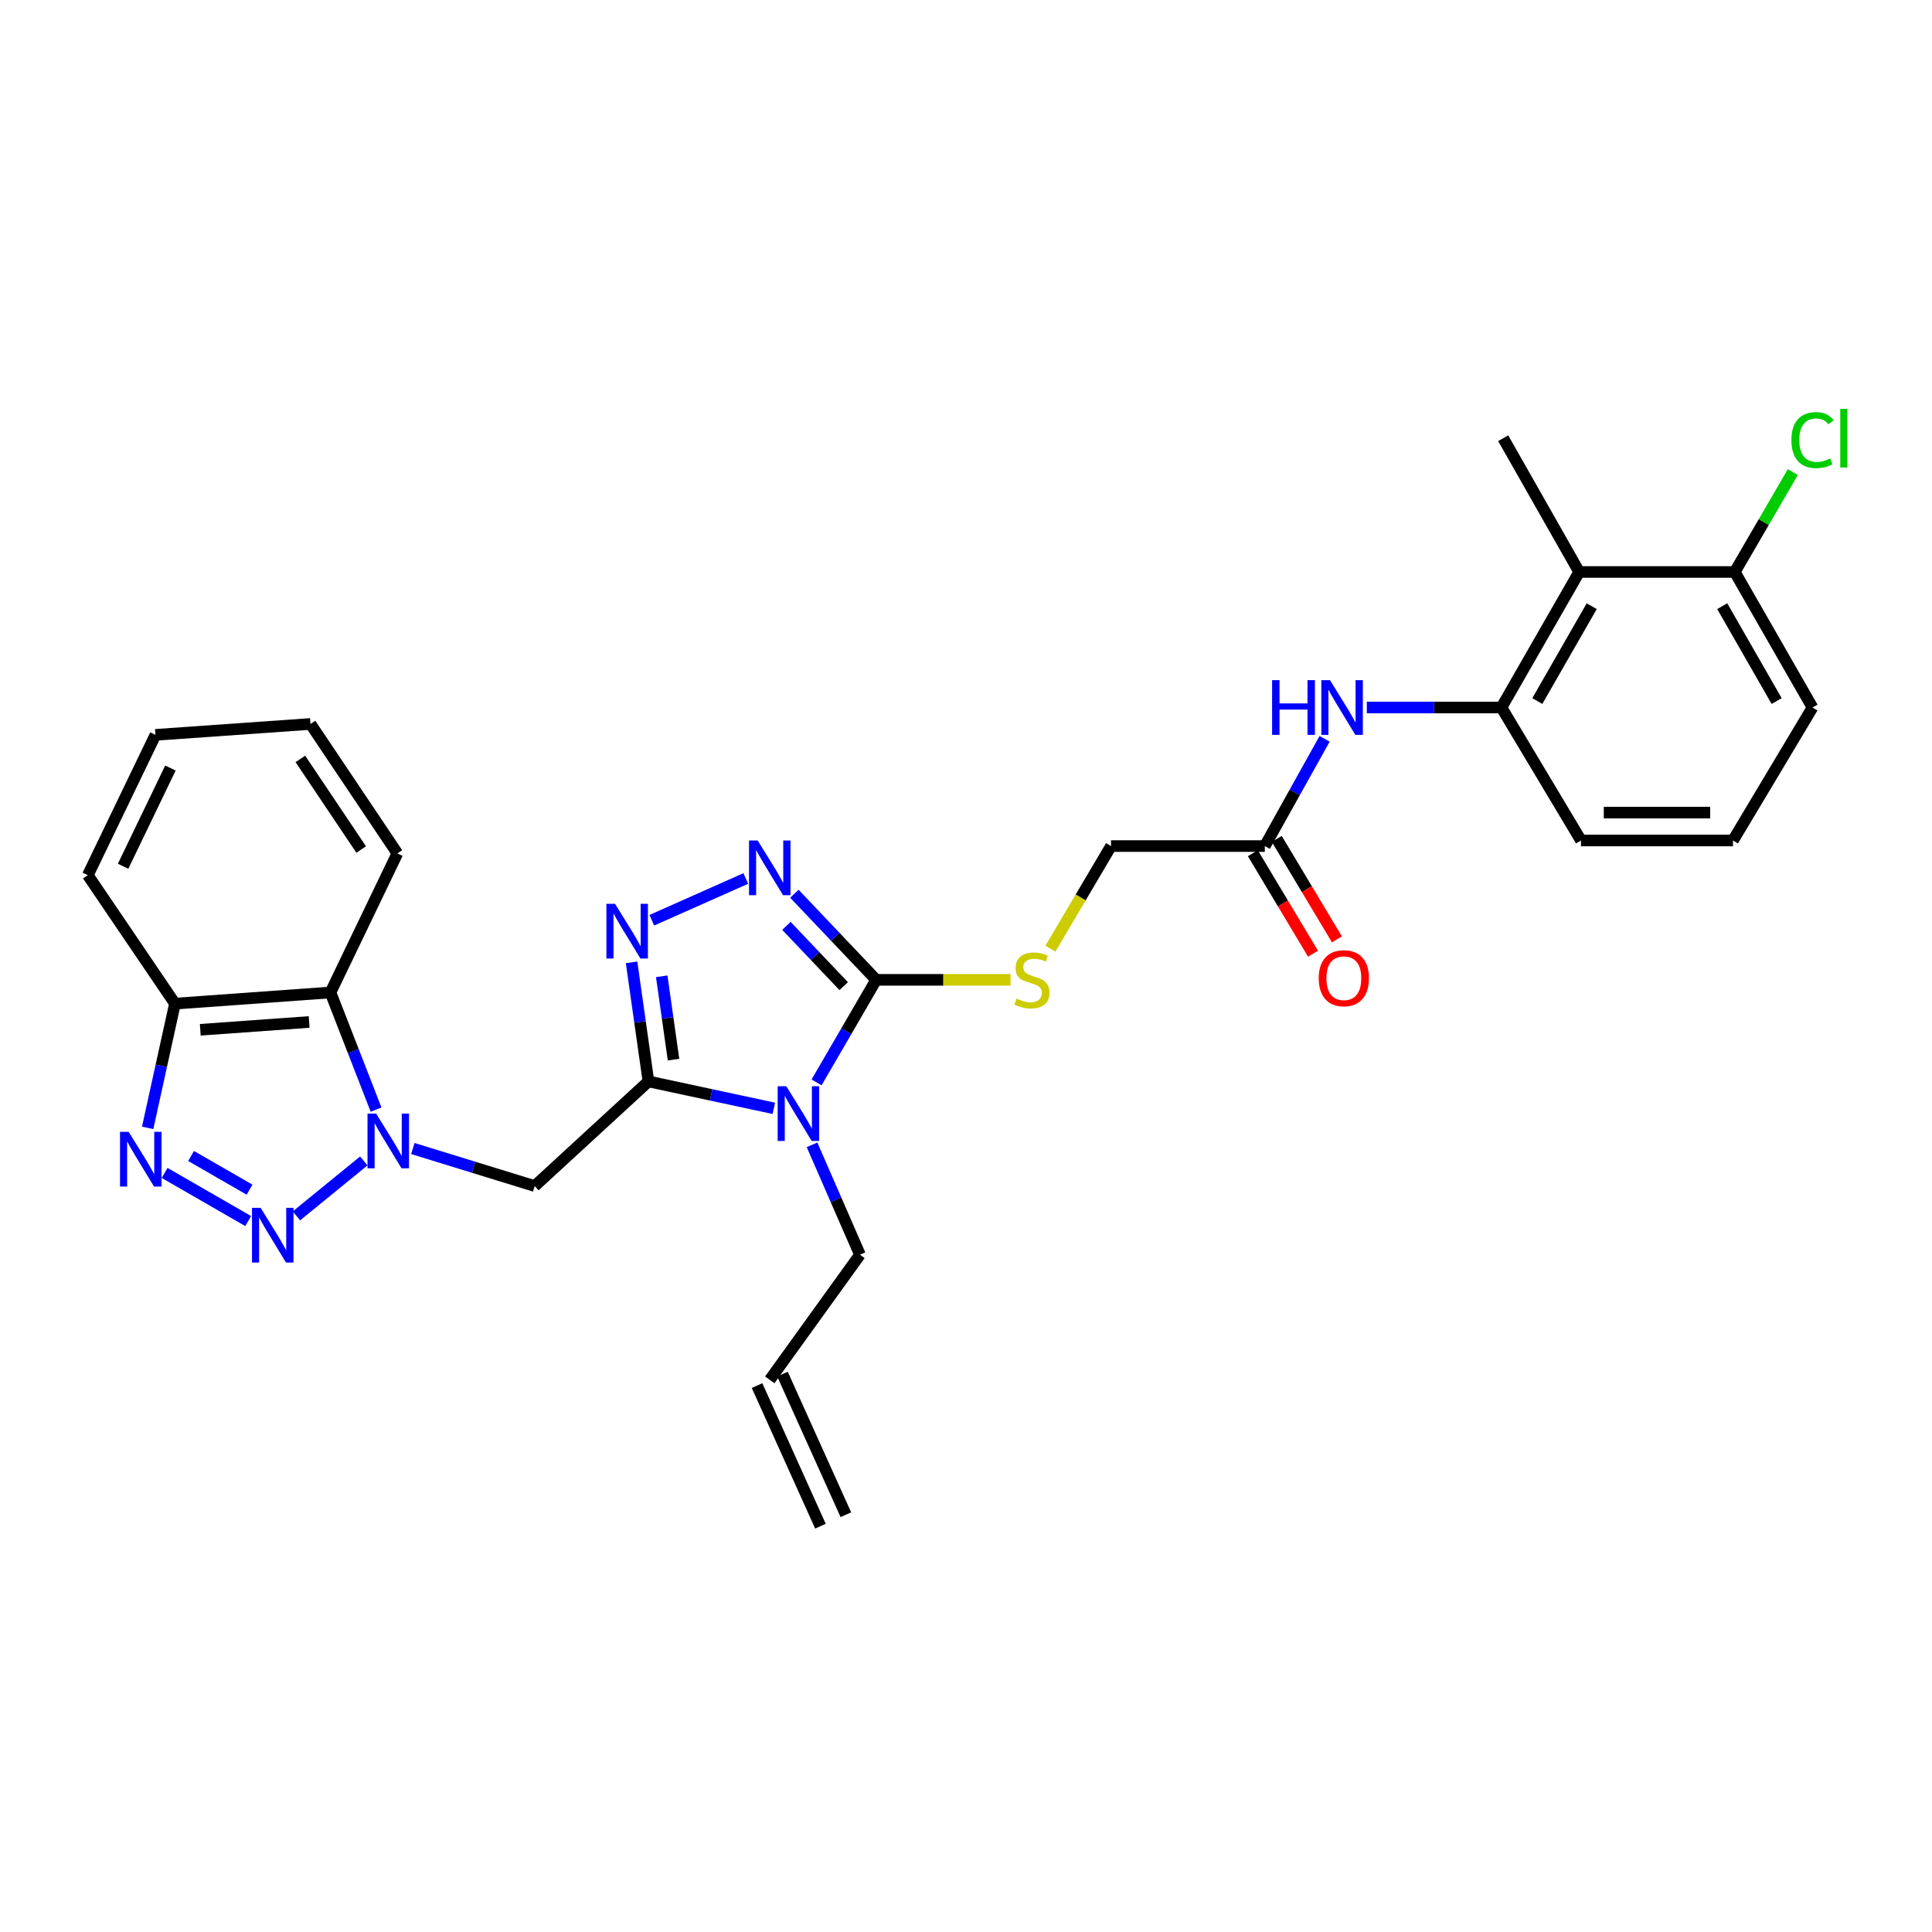 <?xml version='1.0' encoding='iso-8859-1'?>
<svg version='1.1' baseProfile='full'
              xmlns='http://www.w3.org/2000/svg'
                      xmlns:rdkit='http://www.rdkit.org/xml'
                      xmlns:xlink='http://www.w3.org/1999/xlink'
                  xml:space='preserve'
width='1000px' height='1000px' viewBox='0 0 1000 1000'>
<!-- END OF HEADER -->
<rect style='opacity:1.0;fill:#FFFFFF;stroke:none' width='1000' height='1000' x='0' y='0'> </rect>
<path class='bond-0' d='M 335.636,559.737 L 368.084,566.704' style='fill:none;fill-rule:evenodd;stroke:#000000;stroke-width:6px;stroke-linecap:butt;stroke-linejoin:miter;stroke-opacity:1' />
<path class='bond-0' d='M 368.084,566.704 L 400.533,573.671' style='fill:none;fill-rule:evenodd;stroke:#0000FF;stroke-width:6px;stroke-linecap:butt;stroke-linejoin:miter;stroke-opacity:1' />
<path class='bond-4' d='M 335.636,559.737 L 331.268,528.923' style='fill:none;fill-rule:evenodd;stroke:#000000;stroke-width:6px;stroke-linecap:butt;stroke-linejoin:miter;stroke-opacity:1' />
<path class='bond-4' d='M 331.268,528.923 L 326.901,498.109' style='fill:none;fill-rule:evenodd;stroke:#0000FF;stroke-width:6px;stroke-linecap:butt;stroke-linejoin:miter;stroke-opacity:1' />
<path class='bond-4' d='M 348.62,548.467 L 345.562,526.897' style='fill:none;fill-rule:evenodd;stroke:#000000;stroke-width:6px;stroke-linecap:butt;stroke-linejoin:miter;stroke-opacity:1' />
<path class='bond-4' d='M 345.562,526.897 L 342.505,505.327' style='fill:none;fill-rule:evenodd;stroke:#0000FF;stroke-width:6px;stroke-linecap:butt;stroke-linejoin:miter;stroke-opacity:1' />
<path class='bond-6' d='M 335.636,559.737 L 276.757,613.899' style='fill:none;fill-rule:evenodd;stroke:#000000;stroke-width:6px;stroke-linecap:butt;stroke-linejoin:miter;stroke-opacity:1' />
<path class='bond-3' d='M 422.654,560.241 L 438.084,533.702' style='fill:none;fill-rule:evenodd;stroke:#0000FF;stroke-width:6px;stroke-linecap:butt;stroke-linejoin:miter;stroke-opacity:1' />
<path class='bond-3' d='M 438.084,533.702 L 453.513,507.162' style='fill:none;fill-rule:evenodd;stroke:#000000;stroke-width:6px;stroke-linecap:butt;stroke-linejoin:miter;stroke-opacity:1' />
<path class='bond-17' d='M 420.303,592.555 L 432.709,620.997' style='fill:none;fill-rule:evenodd;stroke:#0000FF;stroke-width:6px;stroke-linecap:butt;stroke-linejoin:miter;stroke-opacity:1' />
<path class='bond-17' d='M 432.709,620.997 L 445.115,649.438' style='fill:none;fill-rule:evenodd;stroke:#000000;stroke-width:6px;stroke-linecap:butt;stroke-linejoin:miter;stroke-opacity:1' />
<path class='bond-1' d='M 213.686,594.477 L 245.222,604.188' style='fill:none;fill-rule:evenodd;stroke:#0000FF;stroke-width:6px;stroke-linecap:butt;stroke-linejoin:miter;stroke-opacity:1' />
<path class='bond-1' d='M 245.222,604.188 L 276.757,613.899' style='fill:none;fill-rule:evenodd;stroke:#000000;stroke-width:6px;stroke-linecap:butt;stroke-linejoin:miter;stroke-opacity:1' />
<path class='bond-2' d='M 188.295,600.895 L 153.431,629.338' style='fill:none;fill-rule:evenodd;stroke:#0000FF;stroke-width:6px;stroke-linecap:butt;stroke-linejoin:miter;stroke-opacity:1' />
<path class='bond-8' d='M 194.651,574.338 L 182.853,544.023' style='fill:none;fill-rule:evenodd;stroke:#0000FF;stroke-width:6px;stroke-linecap:butt;stroke-linejoin:miter;stroke-opacity:1' />
<path class='bond-8' d='M 182.853,544.023 L 171.055,513.707' style='fill:none;fill-rule:evenodd;stroke:#000000;stroke-width:6px;stroke-linecap:butt;stroke-linejoin:miter;stroke-opacity:1' />
<path class='bond-7' d='M 128.46,632.02 L 85.205,607.109' style='fill:none;fill-rule:evenodd;stroke:#0000FF;stroke-width:6px;stroke-linecap:butt;stroke-linejoin:miter;stroke-opacity:1' />
<path class='bond-7' d='M 129.177,615.773 L 98.898,598.335' style='fill:none;fill-rule:evenodd;stroke:#0000FF;stroke-width:6px;stroke-linecap:butt;stroke-linejoin:miter;stroke-opacity:1' />
<path class='bond-13' d='M 453.513,507.162 L 488.284,507.162' style='fill:none;fill-rule:evenodd;stroke:#000000;stroke-width:6px;stroke-linecap:butt;stroke-linejoin:miter;stroke-opacity:1' />
<path class='bond-13' d='M 488.284,507.162 L 523.055,507.162' style='fill:none;fill-rule:evenodd;stroke:#CCCC00;stroke-width:6px;stroke-linecap:butt;stroke-linejoin:miter;stroke-opacity:1' />
<path class='bond-30' d='M 453.513,507.162 L 432.34,484.88' style='fill:none;fill-rule:evenodd;stroke:#000000;stroke-width:6px;stroke-linecap:butt;stroke-linejoin:miter;stroke-opacity:1' />
<path class='bond-30' d='M 432.34,484.88 L 411.167,462.597' style='fill:none;fill-rule:evenodd;stroke:#0000FF;stroke-width:6px;stroke-linecap:butt;stroke-linejoin:miter;stroke-opacity:1' />
<path class='bond-30' d='M 436.695,510.422 L 421.874,494.824' style='fill:none;fill-rule:evenodd;stroke:#000000;stroke-width:6px;stroke-linecap:butt;stroke-linejoin:miter;stroke-opacity:1' />
<path class='bond-30' d='M 421.874,494.824 L 407.053,479.227' style='fill:none;fill-rule:evenodd;stroke:#0000FF;stroke-width:6px;stroke-linecap:butt;stroke-linejoin:miter;stroke-opacity:1' />
<path class='bond-5' d='M 337.375,476.317 L 386.018,454.704' style='fill:none;fill-rule:evenodd;stroke:#0000FF;stroke-width:6px;stroke-linecap:butt;stroke-linejoin:miter;stroke-opacity:1' />
<path class='bond-31' d='M 76.427,583.779 L 83.494,551.63' style='fill:none;fill-rule:evenodd;stroke:#0000FF;stroke-width:6px;stroke-linecap:butt;stroke-linejoin:miter;stroke-opacity:1' />
<path class='bond-31' d='M 83.494,551.63 L 90.562,519.482' style='fill:none;fill-rule:evenodd;stroke:#000000;stroke-width:6px;stroke-linecap:butt;stroke-linejoin:miter;stroke-opacity:1' />
<path class='bond-9' d='M 171.055,513.707 L 90.562,519.482' style='fill:none;fill-rule:evenodd;stroke:#000000;stroke-width:6px;stroke-linecap:butt;stroke-linejoin:miter;stroke-opacity:1' />
<path class='bond-9' d='M 160.014,528.973 L 103.669,533.016' style='fill:none;fill-rule:evenodd;stroke:#000000;stroke-width:6px;stroke-linecap:butt;stroke-linejoin:miter;stroke-opacity:1' />
<path class='bond-23' d='M 171.055,513.707 L 205.68,441.715' style='fill:none;fill-rule:evenodd;stroke:#000000;stroke-width:6px;stroke-linecap:butt;stroke-linejoin:miter;stroke-opacity:1' />
<path class='bond-25' d='M 90.562,519.482 L 45.455,453' style='fill:none;fill-rule:evenodd;stroke:#000000;stroke-width:6px;stroke-linecap:butt;stroke-linejoin:miter;stroke-opacity:1' />
<path class='bond-10' d='M 817.386,296.055 L 777.147,366.202' style='fill:none;fill-rule:evenodd;stroke:#000000;stroke-width:6px;stroke-linecap:butt;stroke-linejoin:miter;stroke-opacity:1' />
<path class='bond-10' d='M 823.873,313.761 L 795.706,362.864' style='fill:none;fill-rule:evenodd;stroke:#000000;stroke-width:6px;stroke-linecap:butt;stroke-linejoin:miter;stroke-opacity:1' />
<path class='bond-15' d='M 817.386,296.055 L 897.912,296.055' style='fill:none;fill-rule:evenodd;stroke:#000000;stroke-width:6px;stroke-linecap:butt;stroke-linejoin:miter;stroke-opacity:1' />
<path class='bond-24' d='M 817.386,296.055 L 778.054,226.814' style='fill:none;fill-rule:evenodd;stroke:#000000;stroke-width:6px;stroke-linecap:butt;stroke-linejoin:miter;stroke-opacity:1' />
<path class='bond-11' d='M 777.147,366.202 L 742.303,366.202' style='fill:none;fill-rule:evenodd;stroke:#000000;stroke-width:6px;stroke-linecap:butt;stroke-linejoin:miter;stroke-opacity:1' />
<path class='bond-11' d='M 742.303,366.202 L 707.459,366.202' style='fill:none;fill-rule:evenodd;stroke:#0000FF;stroke-width:6px;stroke-linecap:butt;stroke-linejoin:miter;stroke-opacity:1' />
<path class='bond-22' d='M 777.147,366.202 L 818.325,435.034' style='fill:none;fill-rule:evenodd;stroke:#000000;stroke-width:6px;stroke-linecap:butt;stroke-linejoin:miter;stroke-opacity:1' />
<path class='bond-12' d='M 685.617,382.415 L 670.142,410.168' style='fill:none;fill-rule:evenodd;stroke:#0000FF;stroke-width:6px;stroke-linecap:butt;stroke-linejoin:miter;stroke-opacity:1' />
<path class='bond-12' d='M 670.142,410.168 L 654.667,437.922' style='fill:none;fill-rule:evenodd;stroke:#000000;stroke-width:6px;stroke-linecap:butt;stroke-linejoin:miter;stroke-opacity:1' />
<path class='bond-18' d='M 543.682,491.032 L 559.373,464.477' style='fill:none;fill-rule:evenodd;stroke:#CCCC00;stroke-width:6px;stroke-linecap:butt;stroke-linejoin:miter;stroke-opacity:1' />
<path class='bond-18' d='M 559.373,464.477 L 575.063,437.922' style='fill:none;fill-rule:evenodd;stroke:#000000;stroke-width:6px;stroke-linecap:butt;stroke-linejoin:miter;stroke-opacity:1' />
<path class='bond-14' d='M 654.667,437.922 L 575.063,437.922' style='fill:none;fill-rule:evenodd;stroke:#000000;stroke-width:6px;stroke-linecap:butt;stroke-linejoin:miter;stroke-opacity:1' />
<path class='bond-16' d='M 648.473,441.63 L 664.043,467.634' style='fill:none;fill-rule:evenodd;stroke:#000000;stroke-width:6px;stroke-linecap:butt;stroke-linejoin:miter;stroke-opacity:1' />
<path class='bond-16' d='M 664.043,467.634 L 679.612,493.637' style='fill:none;fill-rule:evenodd;stroke:#FF0000;stroke-width:6px;stroke-linecap:butt;stroke-linejoin:miter;stroke-opacity:1' />
<path class='bond-16' d='M 660.86,434.214 L 676.429,460.217' style='fill:none;fill-rule:evenodd;stroke:#000000;stroke-width:6px;stroke-linecap:butt;stroke-linejoin:miter;stroke-opacity:1' />
<path class='bond-16' d='M 676.429,460.217 L 691.999,486.221' style='fill:none;fill-rule:evenodd;stroke:#FF0000;stroke-width:6px;stroke-linecap:butt;stroke-linejoin:miter;stroke-opacity:1' />
<path class='bond-21' d='M 897.912,296.055 L 912.934,270.206' style='fill:none;fill-rule:evenodd;stroke:#000000;stroke-width:6px;stroke-linecap:butt;stroke-linejoin:miter;stroke-opacity:1' />
<path class='bond-21' d='M 912.934,270.206 L 927.956,244.356' style='fill:none;fill-rule:evenodd;stroke:#00CC00;stroke-width:6px;stroke-linecap:butt;stroke-linejoin:miter;stroke-opacity:1' />
<path class='bond-33' d='M 897.912,296.055 L 938.151,366.202' style='fill:none;fill-rule:evenodd;stroke:#000000;stroke-width:6px;stroke-linecap:butt;stroke-linejoin:miter;stroke-opacity:1' />
<path class='bond-33' d='M 891.425,313.761 L 919.592,362.864' style='fill:none;fill-rule:evenodd;stroke:#000000;stroke-width:6px;stroke-linecap:butt;stroke-linejoin:miter;stroke-opacity:1' />
<path class='bond-19' d='M 445.115,649.438 L 398.428,714.211' style='fill:none;fill-rule:evenodd;stroke:#000000;stroke-width:6px;stroke-linecap:butt;stroke-linejoin:miter;stroke-opacity:1' />
<path class='bond-20' d='M 391.848,717.178 L 424.659,789.948' style='fill:none;fill-rule:evenodd;stroke:#000000;stroke-width:6px;stroke-linecap:butt;stroke-linejoin:miter;stroke-opacity:1' />
<path class='bond-20' d='M 405.009,711.244 L 437.82,784.014' style='fill:none;fill-rule:evenodd;stroke:#000000;stroke-width:6px;stroke-linecap:butt;stroke-linejoin:miter;stroke-opacity:1' />
<path class='bond-26' d='M 818.325,435.034 L 896.99,435.034' style='fill:none;fill-rule:evenodd;stroke:#000000;stroke-width:6px;stroke-linecap:butt;stroke-linejoin:miter;stroke-opacity:1' />
<path class='bond-26' d='M 830.124,420.597 L 885.19,420.597' style='fill:none;fill-rule:evenodd;stroke:#000000;stroke-width:6px;stroke-linecap:butt;stroke-linejoin:miter;stroke-opacity:1' />
<path class='bond-28' d='M 205.68,441.715 L 160.709,374.72' style='fill:none;fill-rule:evenodd;stroke:#000000;stroke-width:6px;stroke-linecap:butt;stroke-linejoin:miter;stroke-opacity:1' />
<path class='bond-28' d='M 186.947,439.712 L 155.468,392.816' style='fill:none;fill-rule:evenodd;stroke:#000000;stroke-width:6px;stroke-linecap:butt;stroke-linejoin:miter;stroke-opacity:1' />
<path class='bond-32' d='M 45.455,453 L 80.464,380.359' style='fill:none;fill-rule:evenodd;stroke:#000000;stroke-width:6px;stroke-linecap:butt;stroke-linejoin:miter;stroke-opacity:1' />
<path class='bond-32' d='M 63.711,448.372 L 88.218,397.523' style='fill:none;fill-rule:evenodd;stroke:#000000;stroke-width:6px;stroke-linecap:butt;stroke-linejoin:miter;stroke-opacity:1' />
<path class='bond-27' d='M 896.99,435.034 L 938.151,366.202' style='fill:none;fill-rule:evenodd;stroke:#000000;stroke-width:6px;stroke-linecap:butt;stroke-linejoin:miter;stroke-opacity:1' />
<path class='bond-29' d='M 160.709,374.72 L 80.464,380.359' style='fill:none;fill-rule:evenodd;stroke:#000000;stroke-width:6px;stroke-linecap:butt;stroke-linejoin:miter;stroke-opacity:1' />
<path  class='atom-1' d='M 406.998 562.243
L 416.278 577.243
Q 417.198 578.723, 418.678 581.403
Q 420.158 584.083, 420.238 584.243
L 420.238 562.243
L 423.998 562.243
L 423.998 590.563
L 420.118 590.563
L 410.158 574.163
Q 408.998 572.243, 407.758 570.043
Q 406.558 567.843, 406.198 567.163
L 406.198 590.563
L 402.518 590.563
L 402.518 562.243
L 406.998 562.243
' fill='#0000FF'/>
<path  class='atom-2' d='M 194.704 576.399
L 203.984 591.399
Q 204.904 592.879, 206.384 595.559
Q 207.864 598.239, 207.944 598.399
L 207.944 576.399
L 211.704 576.399
L 211.704 604.719
L 207.824 604.719
L 197.864 588.319
Q 196.704 586.399, 195.464 584.199
Q 194.264 581.999, 193.904 581.319
L 193.904 604.719
L 190.224 604.719
L 190.224 576.399
L 194.704 576.399
' fill='#0000FF'/>
<path  class='atom-3' d='M 134.911 625.18
L 144.191 640.18
Q 145.111 641.66, 146.591 644.34
Q 148.071 647.02, 148.151 647.18
L 148.151 625.18
L 151.911 625.18
L 151.911 653.5
L 148.031 653.5
L 138.071 637.1
Q 136.911 635.18, 135.671 632.98
Q 134.471 630.78, 134.111 630.1
L 134.111 653.5
L 130.431 653.5
L 130.431 625.18
L 134.911 625.18
' fill='#0000FF'/>
<path  class='atom-5' d='M 318.356 467.826
L 327.636 482.826
Q 328.556 484.306, 330.036 486.986
Q 331.516 489.666, 331.596 489.826
L 331.596 467.826
L 335.356 467.826
L 335.356 496.146
L 331.476 496.146
L 321.516 479.746
Q 320.356 477.826, 319.116 475.626
Q 317.916 473.426, 317.556 472.746
L 317.556 496.146
L 313.876 496.146
L 313.876 467.826
L 318.356 467.826
' fill='#0000FF'/>
<path  class='atom-6' d='M 392.168 435.03
L 401.448 450.03
Q 402.368 451.51, 403.848 454.19
Q 405.328 456.87, 405.408 457.03
L 405.408 435.03
L 409.168 435.03
L 409.168 463.35
L 405.288 463.35
L 395.328 446.95
Q 394.168 445.03, 392.928 442.83
Q 391.728 440.63, 391.368 439.95
L 391.368 463.35
L 387.688 463.35
L 387.688 435.03
L 392.168 435.03
' fill='#0000FF'/>
<path  class='atom-8' d='M 66.6 585.84
L 75.88 600.84
Q 76.8 602.32, 78.281 605
Q 79.76 607.68, 79.841 607.84
L 79.841 585.84
L 83.6 585.84
L 83.6 614.16
L 79.721 614.16
L 69.76 597.76
Q 68.6 595.84, 67.361 593.64
Q 66.16 591.44, 65.8 590.76
L 65.8 614.16
L 62.12 614.16
L 62.12 585.84
L 66.6 585.84
' fill='#0000FF'/>
<path  class='atom-13' d='M 658.437 352.042
L 662.277 352.042
L 662.277 364.082
L 676.757 364.082
L 676.757 352.042
L 680.597 352.042
L 680.597 380.362
L 676.757 380.362
L 676.757 367.282
L 662.277 367.282
L 662.277 380.362
L 658.437 380.362
L 658.437 352.042
' fill='#0000FF'/>
<path  class='atom-13' d='M 688.397 352.042
L 697.677 367.042
Q 698.597 368.522, 700.077 371.202
Q 701.557 373.882, 701.637 374.042
L 701.637 352.042
L 705.397 352.042
L 705.397 380.362
L 701.517 380.362
L 691.557 363.962
Q 690.397 362.042, 689.157 359.842
Q 687.957 357.642, 687.597 356.962
L 687.597 380.362
L 683.917 380.362
L 683.917 352.042
L 688.397 352.042
' fill='#0000FF'/>
<path  class='atom-14' d='M 526.151 516.882
Q 526.471 517.002, 527.791 517.562
Q 529.111 518.122, 530.551 518.482
Q 532.031 518.802, 533.471 518.802
Q 536.151 518.802, 537.711 517.522
Q 539.271 516.202, 539.271 513.922
Q 539.271 512.362, 538.471 511.402
Q 537.711 510.442, 536.511 509.922
Q 535.311 509.402, 533.311 508.802
Q 530.791 508.042, 529.271 507.322
Q 527.791 506.602, 526.711 505.082
Q 525.671 503.562, 525.671 501.002
Q 525.671 497.442, 528.071 495.242
Q 530.511 493.042, 535.311 493.042
Q 538.591 493.042, 542.311 494.602
L 541.391 497.682
Q 537.991 496.282, 535.431 496.282
Q 532.671 496.282, 531.151 497.442
Q 529.631 498.562, 529.671 500.522
Q 529.671 502.042, 530.431 502.962
Q 531.231 503.882, 532.351 504.402
Q 533.511 504.922, 535.431 505.522
Q 537.991 506.322, 539.511 507.122
Q 541.031 507.922, 542.111 509.562
Q 543.231 511.162, 543.231 513.922
Q 543.231 517.842, 540.591 519.962
Q 537.991 522.042, 533.631 522.042
Q 531.111 522.042, 529.191 521.482
Q 527.311 520.962, 525.071 520.042
L 526.151 516.882
' fill='#CCCC00'/>
<path  class='atom-17' d='M 682.571 506.32
Q 682.571 499.52, 685.931 495.72
Q 689.291 491.92, 695.571 491.92
Q 701.851 491.92, 705.211 495.72
Q 708.571 499.52, 708.571 506.32
Q 708.571 513.2, 705.171 517.12
Q 701.771 521, 695.571 521
Q 689.331 521, 685.931 517.12
Q 682.571 513.24, 682.571 506.32
M 695.571 517.8
Q 699.891 517.8, 702.211 514.92
Q 704.571 512, 704.571 506.32
Q 704.571 500.76, 702.211 497.96
Q 699.891 495.12, 695.571 495.12
Q 691.251 495.12, 688.891 497.92
Q 686.571 500.72, 686.571 506.32
Q 686.571 512.04, 688.891 514.92
Q 691.251 517.8, 695.571 517.8
' fill='#FF0000'/>
<path  class='atom-22' d='M 927.231 227.794
Q 927.231 220.754, 930.511 217.074
Q 933.831 213.354, 940.111 213.354
Q 945.951 213.354, 949.071 217.474
L 946.431 219.634
Q 944.151 216.634, 940.111 216.634
Q 935.831 216.634, 933.551 219.514
Q 931.311 222.354, 931.311 227.794
Q 931.311 233.394, 933.631 236.274
Q 935.991 239.154, 940.551 239.154
Q 943.671 239.154, 947.311 237.274
L 948.431 240.274
Q 946.951 241.234, 944.711 241.794
Q 942.471 242.354, 939.991 242.354
Q 933.831 242.354, 930.511 238.594
Q 927.231 234.834, 927.231 227.794
' fill='#00CC00'/>
<path  class='atom-22' d='M 952.511 211.634
L 956.191 211.634
L 956.191 241.994
L 952.511 241.994
L 952.511 211.634
' fill='#00CC00'/>
</svg>
